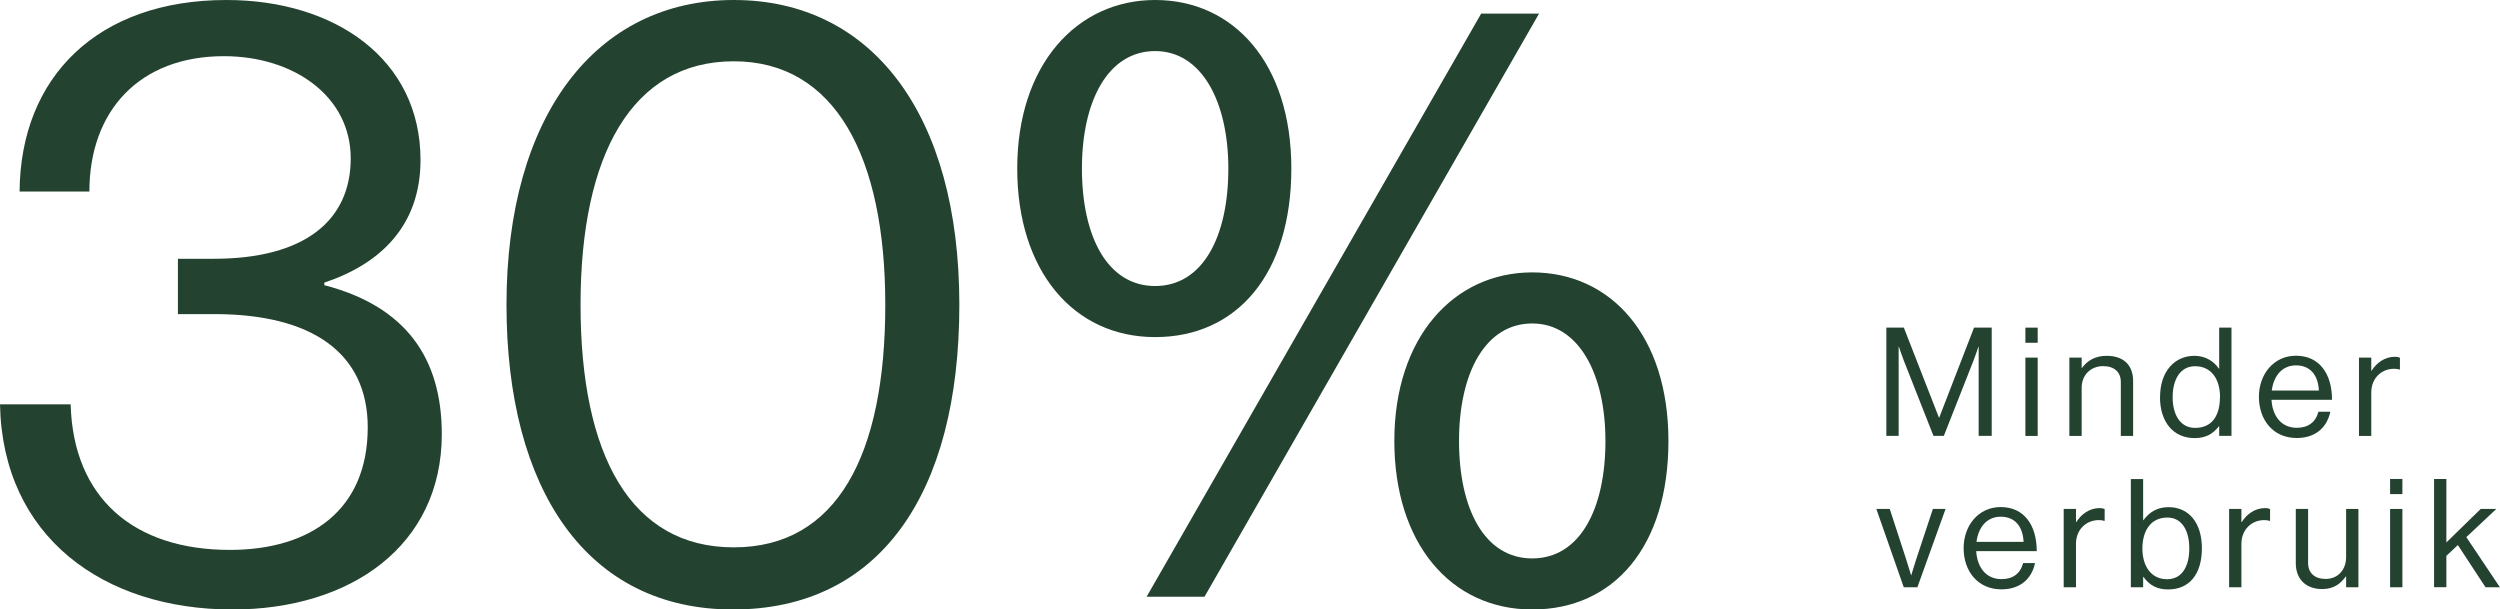 <svg xmlns="http://www.w3.org/2000/svg" id="Laag_2" data-name="Laag 2" viewBox="0 0 264.32 64.44"><defs><style>      .cls-1 {        isolation: isolate;      }      .cls-2 {        fill: #244230;      }    </style></defs><g id="Laag_1-2" data-name="Laag 1"><g class="cls-1"><g class="cls-1"><path class="cls-2" d="M0,42.75h7.47c.27,9.9,6.66,15.39,16.83,15.39,8.55,0,14.58-4.23,14.58-12.96,0-7.83-5.85-11.97-16.2-11.97h-3.87v-5.85h3.78c9.63,0,14.49-4.05,14.49-10.62s-6.03-10.8-13.41-10.8c-8.91,0-14.22,5.76-14.22,14.31H2.07C2.16,8.1,10.35,0,23.94,0c11.43,0,20.52,6.21,20.52,16.92,0,6.93-4.23,10.98-10.17,12.96v.27c8.64,2.25,12.42,7.74,12.42,15.75,0,11.79-9.63,18.54-22.14,18.54-13.59,0-24.3-7.65-24.57-21.69Z"></path><path class="cls-2" d="M53.55,32.22C53.55,12.24,63,0,77.58,0s23.85,12.06,23.85,32.22-8.55,32.22-23.94,32.22-23.94-12.6-23.94-32.22ZM93.6,32.22c0-15.66-5.31-25.74-16.02-25.74s-16.2,9.81-16.2,25.74,5.31,25.65,16.2,25.65,16.02-9.72,16.02-25.65Z"></path><path class="cls-2" d="M107.55,17.82c0-10.98,6.3-17.82,14.58-17.82s14.4,6.66,14.4,17.82-5.76,17.82-14.4,17.82-14.58-7.02-14.58-17.82ZM129.87,17.82c0-7.02-2.79-12.42-7.74-12.42s-7.74,5.22-7.74,12.42,2.7,12.42,7.74,12.42,7.74-5.22,7.74-12.42ZM156.6,1.44h6.12l-35.37,61.65h-6.12L156.6,1.44ZM147.42,46.62c0-10.98,6.3-17.82,14.58-17.82s14.4,6.66,14.4,17.82-5.76,17.82-14.4,17.82-14.58-7.02-14.58-17.82ZM169.74,46.62c0-7.02-2.79-12.42-7.74-12.42s-7.74,5.22-7.74,12.42,2.7,12.42,7.74,12.42,7.74-5.22,7.74-12.42Z"></path></g></g><g id="Minder_verbruik" data-name="Minder verbruik" class="cls-1"><g class="cls-1"><path class="cls-2" d="M199.45,34.64h1.84l3.71,9.51h.03l3.68-9.51h1.87v11.44h-1.38v-9.41h-.03s-.3.9-.51,1.44l-3.14,7.97h-1.1l-3.14-7.97c-.22-.58-.51-1.44-.51-1.44h-.03v9.41h-1.3v-11.44Z"></path><path class="cls-2" d="M214.14,34.64h1.3v1.6h-1.3v-1.6ZM214.14,37.81h1.3v8.28h-1.3v-8.28Z"></path><path class="cls-2" d="M220.09,38.9h.03c.59-.79,1.42-1.28,2.62-1.28,1.73,0,2.79.94,2.79,2.66v5.81h-1.3v-5.7c0-1.07-.71-1.68-1.87-1.68-1.31,0-2.27.93-2.27,2.29v5.09h-1.3v-8.28h1.3v1.09Z"></path><path class="cls-2" d="M228.38,41.97c0-2.75,1.58-4.35,3.63-4.35,1.17,0,2.06.58,2.59,1.36h.03v-4.34h1.3v11.44h-1.3v-1.01h-.03c-.62.8-1.39,1.25-2.56,1.25-2.26,0-3.67-1.7-3.67-4.35ZM234.72,41.99c0-1.92-.93-3.27-2.64-3.27-1.57,0-2.37,1.41-2.37,3.27s.8,3.25,2.38,3.25c1.84,0,2.62-1.38,2.62-3.25Z"></path><path class="cls-2" d="M238.83,41.96c0-2.4,1.57-4.35,3.92-4.35,2.48,0,3.81,1.92,3.81,4.66h-6.4c.1,1.68,1.01,2.96,2.67,2.96,1.2,0,2-.58,2.29-1.7h1.26c-.38,1.78-1.68,2.78-3.55,2.78-2.53,0-4-1.95-4-4.35ZM240.19,41.29h4.98c-.08-1.65-.93-2.66-2.42-2.66s-2.37,1.15-2.56,2.66Z"></path><path class="cls-2" d="M250.72,39.19h.03c.5-.8,1.36-1.47,2.46-1.47.24,0,.37.03.53.1v1.25h-.05c-.19-.06-.32-.08-.58-.08-1.28,0-2.4.96-2.4,2.51v4.59h-1.3v-8.28h1.3v1.38Z"></path></g><g class="cls-1"><path class="cls-2" d="M198.41,53.81h1.39l1.71,5.25c.24.74.54,1.75.54,1.75h.03s.3-1.02.54-1.75l1.74-5.25h1.34l-2.98,8.28h-1.44l-2.9-8.28Z"></path><path class="cls-2" d="M207.61,57.96c0-2.4,1.57-4.35,3.92-4.35,2.48,0,3.81,1.92,3.81,4.66h-6.4c.1,1.68,1.01,2.96,2.67,2.96,1.2,0,2-.58,2.29-1.7h1.26c-.38,1.78-1.68,2.78-3.55,2.78-2.53,0-4-1.95-4-4.35ZM208.97,57.29h4.98c-.08-1.65-.93-2.66-2.42-2.66s-2.37,1.15-2.56,2.66Z"></path><path class="cls-2" d="M219.5,55.19h.03c.5-.8,1.36-1.47,2.46-1.47.24,0,.37.03.53.1v1.25h-.05c-.19-.06-.32-.08-.58-.08-1.28,0-2.4.96-2.4,2.51v4.59h-1.3v-8.28h1.3v1.38Z"></path><path class="cls-2" d="M226.62,61h-.03v1.09h-1.3v-11.44h1.3v4.35h.03c.62-.85,1.46-1.38,2.66-1.38,2.1,0,3.52,1.6,3.52,4.35s-1.33,4.35-3.57,4.35c-1.12,0-1.94-.4-2.61-1.33ZM231.47,57.99c0-1.86-.75-3.27-2.32-3.27-1.81,0-2.64,1.47-2.64,3.27s.87,3.25,2.62,3.25c1.58,0,2.34-1.38,2.34-3.25Z"></path><path class="cls-2" d="M236.99,55.19h.03c.5-.8,1.36-1.47,2.46-1.47.24,0,.37.03.53.1v1.25h-.05c-.19-.06-.32-.08-.58-.08-1.28,0-2.4.96-2.4,2.51v4.59h-1.3v-8.28h1.3v1.38Z"></path><path class="cls-2" d="M248.05,62.09v-1.14h-.03c-.59.8-1.3,1.33-2.5,1.33-1.7,0-2.79-1.02-2.79-2.74v-5.73h1.3v5.7c0,1.07.69,1.7,1.86,1.7,1.31,0,2.16-.99,2.16-2.31v-5.09h1.3v8.28h-1.3Z"></path><path class="cls-2" d="M252.7,50.64h1.3v1.6h-1.3v-1.6ZM252.7,53.81h1.3v8.28h-1.3v-8.28Z"></path><path class="cls-2" d="M259.87,57.62l-1.22,1.15v3.31h-1.3v-11.44h1.3v6.71l3.63-3.54h1.65l-3.17,2.98,3.55,5.3h-1.52l-2.93-4.47Z"></path></g></g></g></svg>